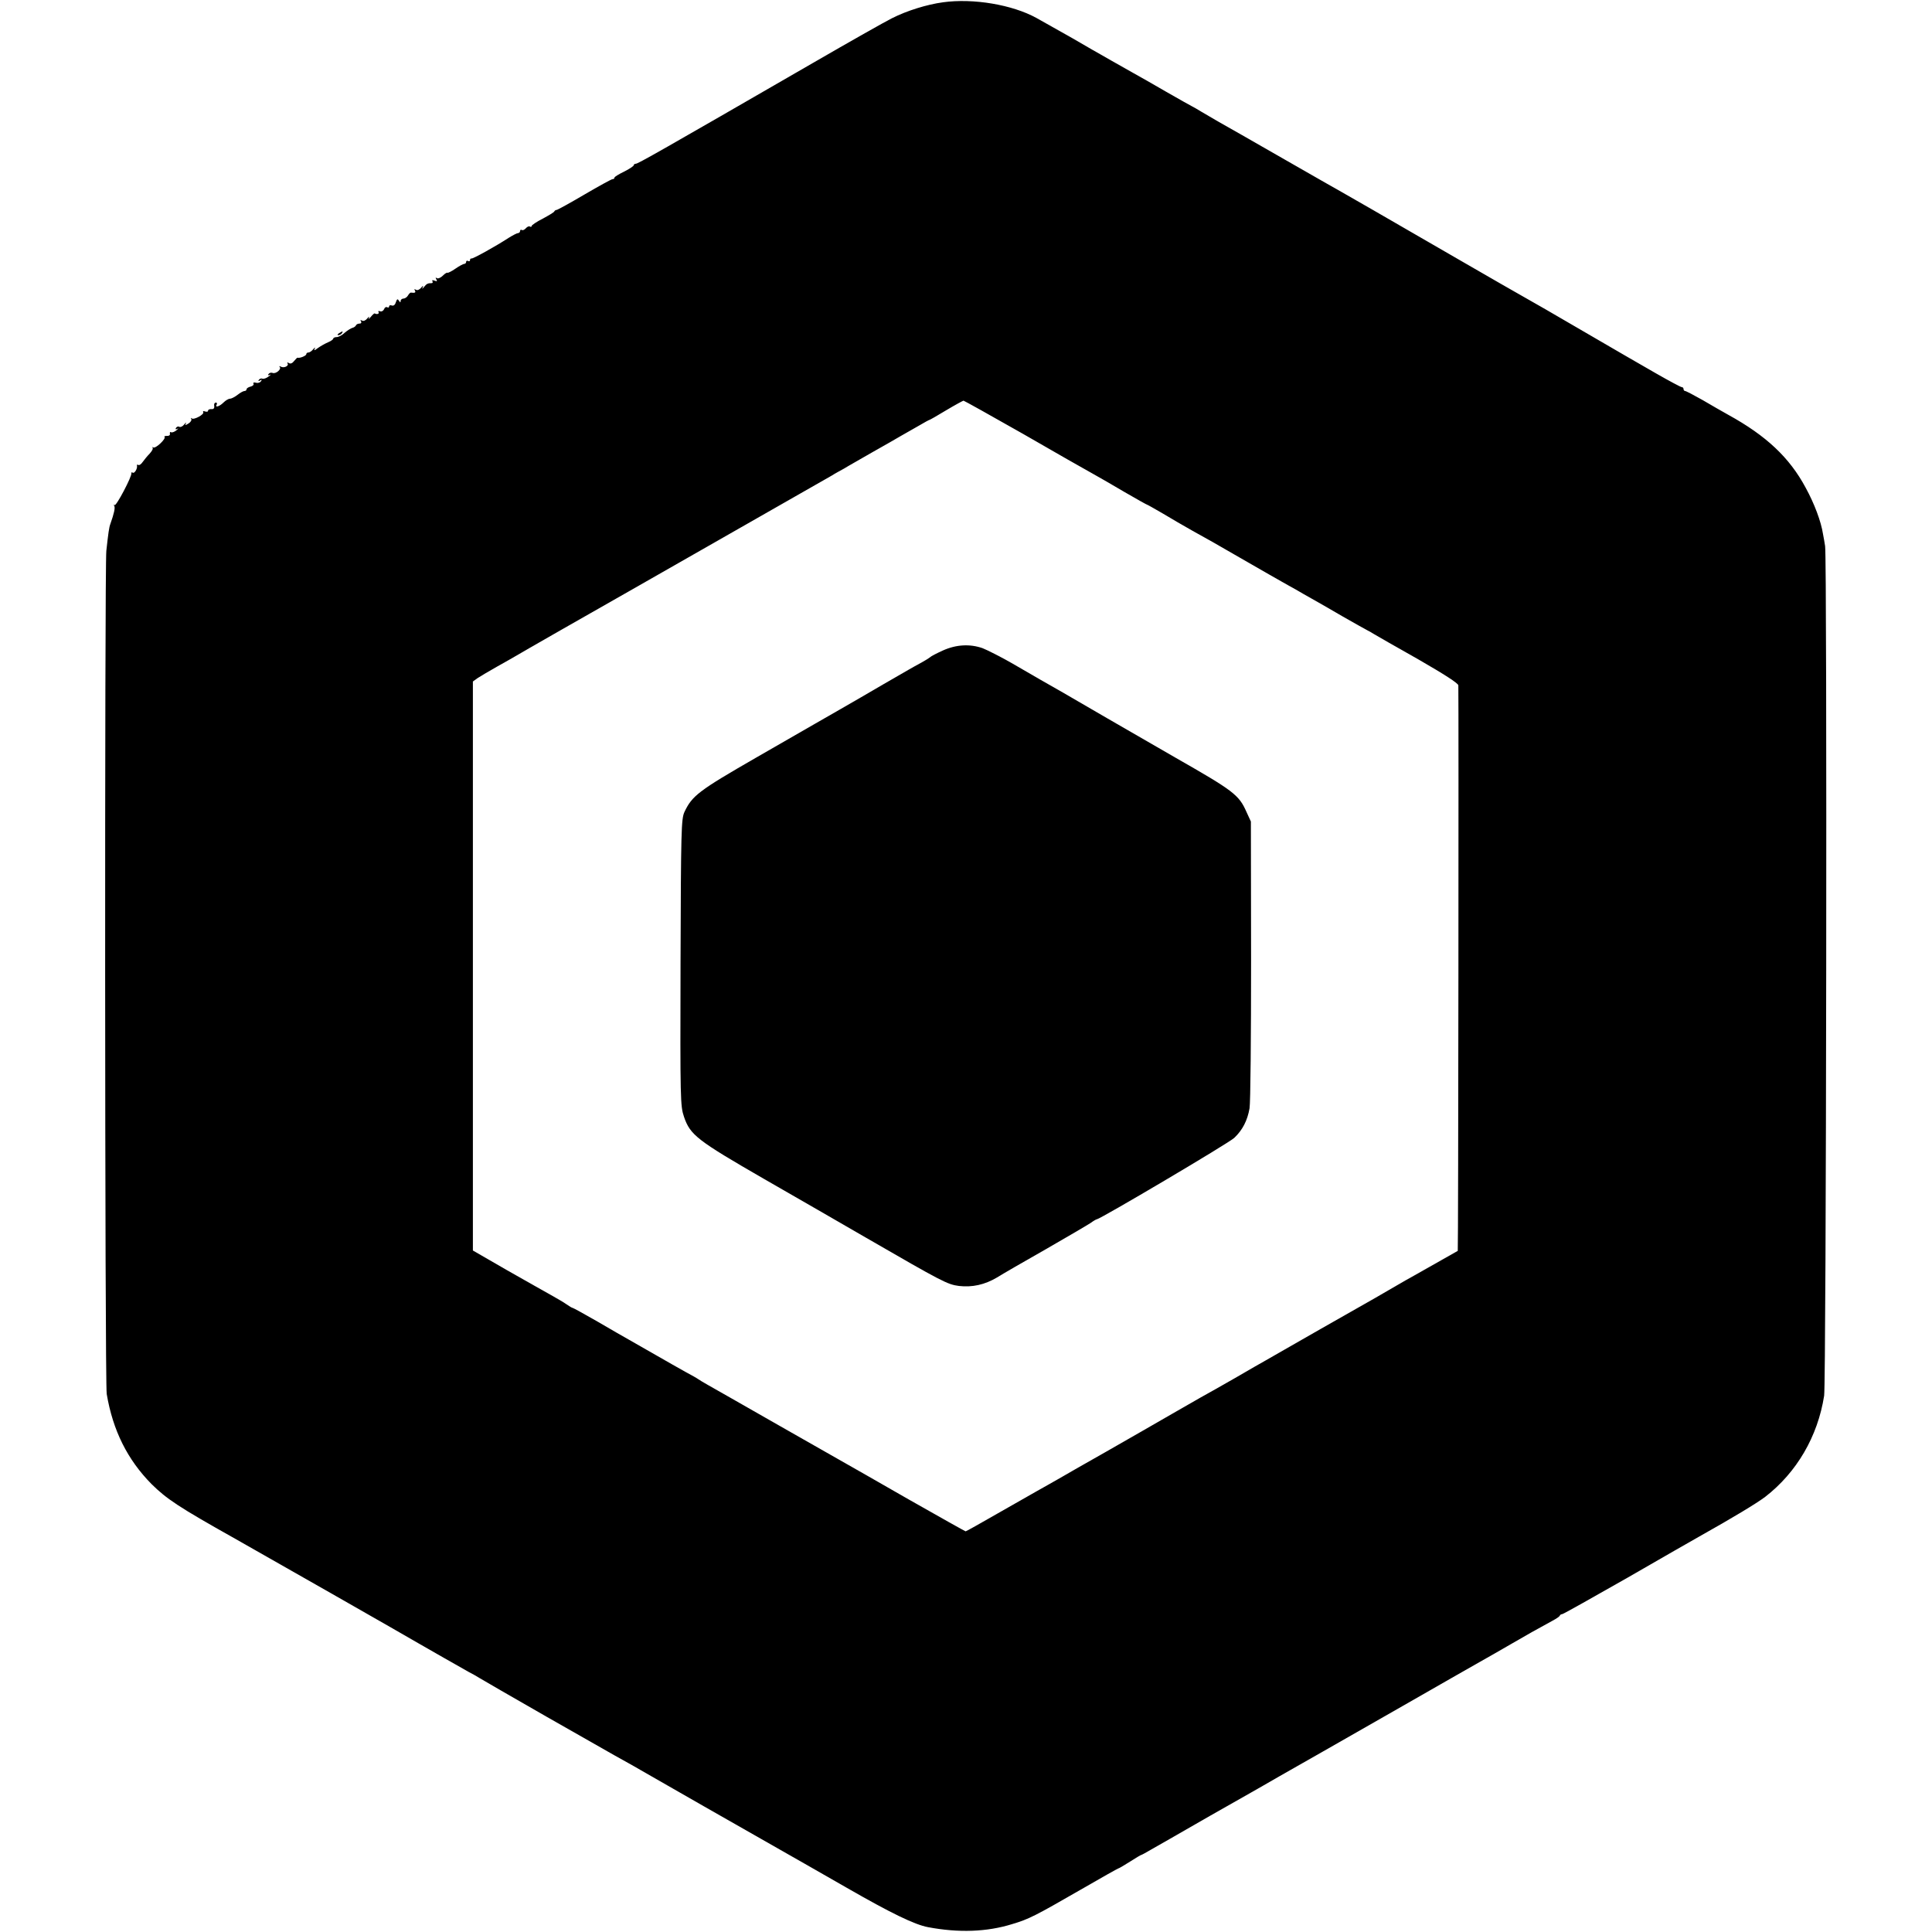 <?xml version="1.0" standalone="no"?>
<!DOCTYPE svg PUBLIC "-//W3C//DTD SVG 20010904//EN"
 "http://www.w3.org/TR/2001/REC-SVG-20010904/DTD/svg10.dtd">
<svg version="1.0" xmlns="http://www.w3.org/2000/svg"
 width="1003pt" height="1003pt" viewBox="0 0 1003 1003"
 preserveAspectRatio="xMidYMid meet">
<g transform="translate(0,1003) scale(0.1,-0.1)"
fill="#000000" stroke="none">
<path d="M4895 10018 c-82 -11 -186 -43 -265 -83 -36 -18 -220 -122 -410 -232
-798 -461 -908 -523 -919 -523 -6 0 -11 -4 -11 -8 0 -4 -22 -19 -50 -33 -27
-13 -50 -27 -50 -31 0 -5 -4 -8 -10 -8 -5 0 -71 -36 -146 -80 -75 -44 -140
-80 -145 -80 -4 0 -9 -3 -11 -7 -1 -5 -29 -21 -60 -38 -32 -16 -58 -34 -58
-38 0 -5 -4 -6 -9 -3 -5 3 -14 -1 -21 -9 -7 -8 -16 -12 -21 -9 -5 3 -9 0 -9
-5 0 -6 -5 -11 -10 -11 -6 0 -27 -11 -48 -24 -74 -48 -187 -110 -194 -108 -5
1 -8 -3 -8 -9 0 -5 -4 -7 -10 -4 -5 3 -10 1 -10 -4 0 -6 -4 -11 -10 -11 -5 0
-26 -11 -46 -25 -20 -14 -39 -23 -41 -21 -3 2 -13 -4 -24 -15 -11 -11 -25 -17
-31 -13 -7 5 -8 3 -3 -6 6 -10 4 -12 -9 -7 -10 4 -15 3 -11 -3 3 -6 1 -10 -4
-10 -20 0 -26 -3 -39 -19 -11 -13 -12 -13 -7 -1 4 9 0 7 -9 -4 -8 -10 -20 -15
-27 -10 -8 4 -10 3 -5 -4 6 -11 0 -14 -21 -11 -3 0 -10 -6 -15 -15 -5 -9 -16
-16 -23 -16 -8 0 -15 -6 -15 -12 0 -10 -3 -9 -9 1 -7 11 -10 9 -16 -8 -4 -14
-12 -20 -21 -17 -8 3 -14 1 -14 -5 0 -6 -5 -7 -10 -4 -6 3 -13 -1 -16 -10 -4
-9 -13 -14 -21 -11 -8 3 -11 1 -8 -4 6 -9 -8 -14 -20 -7 -2 1 -11 -7 -20 -18
-9 -11 -14 -13 -10 -5 4 9 0 7 -9 -4 -8 -10 -20 -15 -27 -10 -8 4 -10 3 -5 -4
4 -7 1 -12 -8 -12 -8 0 -16 -4 -18 -9 -2 -5 -10 -11 -18 -13 -8 -2 -26 -13
-40 -25 -13 -13 -33 -23 -42 -23 -10 0 -18 -4 -18 -8 0 -4 -12 -13 -27 -19
-16 -7 -39 -20 -53 -30 -18 -14 -22 -14 -16 -3 4 8 1 7 -7 -2 -8 -10 -19 -18
-26 -18 -6 0 -11 -4 -11 -9 0 -8 -34 -22 -45 -18 -2 1 -10 -7 -18 -17 -9 -12
-19 -16 -27 -11 -8 5 -11 4 -7 -2 8 -13 -20 -26 -36 -16 -7 3 -9 3 -5 -2 11
-11 -20 -38 -37 -31 -8 3 -17 0 -21 -6 -5 -7 -2 -8 7 -4 8 4 5 0 -6 -8 -11 -9
-25 -14 -32 -12 -7 3 -15 0 -19 -6 -5 -7 -2 -8 6 -3 9 6 11 4 5 -4 -4 -7 -16
-11 -26 -8 -11 3 -16 1 -13 -5 3 -5 -3 -12 -15 -15 -12 -3 -21 -9 -21 -14 0
-5 -5 -9 -11 -9 -6 0 -22 -9 -36 -20 -14 -11 -32 -20 -39 -20 -8 0 -23 -9 -34
-20 -21 -21 -46 -28 -35 -10 3 6 1 10 -5 10 -6 0 -10 -8 -8 -17 2 -12 -3 -18
-14 -17 -10 1 -18 -3 -18 -8 0 -6 -7 -7 -16 -4 -8 3 -12 2 -9 -4 7 -11 -49
-42 -60 -32 -5 4 -6 2 -2 -3 3 -6 -3 -17 -15 -24 -16 -10 -19 -10 -13 1 3 7 0
5 -9 -6 -8 -10 -19 -15 -25 -12 -5 4 -13 1 -17 -5 -5 -8 -2 -10 7 -5 8 4 5 1
-5 -8 -10 -8 -23 -13 -28 -10 -5 3 -7 0 -6 -8 2 -7 -5 -12 -15 -11 -10 0 -16
-2 -13 -5 10 -9 -46 -62 -58 -55 -6 3 -8 3 -4 -1 4 -5 -3 -18 -15 -31 -12 -12
-28 -32 -36 -43 -8 -12 -18 -19 -23 -16 -5 3 -8 2 -7 -3 4 -15 -13 -43 -22
-37 -5 3 -8 2 -7 -3 4 -15 -79 -173 -87 -165 -5 4 -5 2 -2 -4 6 -10 -1 -40
-20 -94 -7 -18 -11 -50 -21 -140 -9 -86 -8 -4323 2 -4377 32 -190 108 -341
232 -467 79 -78 140 -119 434 -284 84 -47 935 -532 950 -542 36 -21 238 -136
265 -151 16 -8 41 -22 55 -31 14 -9 169 -98 345 -199 176 -100 336 -191 355
-202 19 -11 51 -28 70 -39 19 -11 49 -27 65 -37 23 -14 603 -345 790 -451 17
-9 143 -82 280 -160 230 -132 353 -192 423 -205 159 -30 305 -25 437 16 87 26
118 42 356 179 105 61 193 110 195 110 3 0 30 16 60 35 30 19 56 35 59 35 2 0
26 13 53 29 26 15 68 39 93 53 24 14 118 68 209 120 91 52 188 107 215 122 28
16 95 54 150 86 98 56 133 76 225 128 25 14 212 121 415 237 204 117 390 223
415 237 25 14 90 51 145 83 93 54 120 69 215 121 19 10 37 22 38 27 2 4 7 7
12 7 5 0 156 85 337 188 180 104 348 200 373 214 178 100 299 173 344 207 164
127 273 314 306 525 11 70 16 4349 5 4411 -3 17 -7 45 -11 63 -10 65 -45 158
-90 240 -84 157 -205 270 -401 378 -28 16 -89 50 -134 77 -46 26 -86 47 -91
47 -4 0 -8 5 -8 10 0 6 -4 10 -9 10 -5 0 -65 32 -133 71 -67 39 -139 80 -158
91 -19 11 -91 53 -160 93 -242 141 -325 189 -365 211 -22 12 -182 104 -355
204 -298 173 -613 354 -690 397 -19 11 -110 63 -201 115 -91 52 -190 109 -220
126 -86 48 -181 103 -214 123 -16 10 -37 22 -45 26 -8 4 -69 38 -135 76 -66
38 -142 82 -170 97 -27 15 -79 45 -115 65 -36 21 -81 46 -100 57 -19 11 -64
37 -100 58 -36 20 -85 48 -110 62 -25 14 -61 34 -80 45 -124 68 -326 103 -485
81z m417 -2241 c166 -96 328 -188 359 -205 31 -17 107 -61 168 -97 62 -36 114
-65 116 -65 2 0 39 -21 82 -46 43 -26 112 -66 153 -89 85 -47 103 -57 290
-165 74 -43 152 -87 173 -99 20 -11 54 -31 75 -42 20 -12 57 -33 82 -47 25
-14 97 -55 160 -92 63 -36 122 -69 130 -73 8 -4 24 -13 35 -20 11 -7 113 -65
228 -130 137 -79 207 -124 208 -135 2 -74 0 -2934 -3 -2936 -3 -2 -116 -66
-228 -129 -19 -10 -64 -36 -100 -57 -36 -21 -81 -47 -100 -58 -19 -11 -147
-84 -285 -162 -137 -79 -265 -151 -283 -162 -18 -10 -90 -51 -160 -92 -70 -40
-149 -85 -177 -100 -27 -16 -95 -54 -150 -86 -147 -85 -155 -89 -345 -198 -96
-54 -204 -116 -240 -137 -36 -20 -87 -50 -115 -65 -27 -15 -121 -69 -209 -119
-87 -50 -160 -91 -163 -91 -2 0 -136 75 -296 166 -161 92 -305 175 -322 184
-16 9 -176 100 -355 202 -179 102 -343 196 -365 208 -22 12 -44 26 -50 30 -5
4 -35 21 -65 37 -30 17 -100 56 -155 88 -55 31 -118 67 -140 80 -22 12 -96 55
-163 94 -68 39 -126 71 -129 71 -3 0 -17 8 -31 18 -15 11 -52 32 -82 49 -30
17 -134 75 -230 130 l-175 101 0 1477 0 1477 25 18 c14 9 59 36 100 59 41 23
82 46 90 51 12 8 446 256 600 343 26 15 685 391 1048 598 17 11 47 27 65 37
17 11 82 47 142 82 61 34 130 74 154 88 25 14 67 38 93 53 27 16 51 29 53 29
2 0 41 22 87 50 45 27 86 49 90 50 3 0 143 -78 310 -173z"/>
<path d="M4895 6653 c-33 -15 -62 -30 -65 -34 -3 -3 -23 -16 -45 -28 -22 -12
-53 -29 -70 -39 -16 -9 -75 -43 -130 -75 -55 -32 -107 -62 -115 -67 -16 -10
-183 -105 -240 -138 -19 -11 -157 -90 -306 -176 -297 -171 -331 -197 -371
-282 -16 -36 -18 -92 -20 -781 -2 -716 -1 -745 18 -801 32 -94 68 -122 413
-321 171 -98 410 -236 531 -306 398 -230 423 -243 483 -251 69 -8 134 6 198
44 27 17 141 83 254 147 113 65 217 126 232 136 15 11 29 19 32 19 16 0 688
397 714 423 43 41 68 90 79 153 5 27 8 373 8 769 l-1 720 -23 50 c-39 89 -68
110 -371 283 -19 11 -177 102 -350 202 -173 101 -331 192 -350 202 -19 11 -84
49 -145 84 -61 35 -131 70 -154 79 -66 23 -137 19 -206 -12z"/>
<path d="M1760 8300 c-9 -6 -10 -10 -3 -10 6 0 15 5 18 10 8 12 4 12 -15 0z"/>
</g>
</svg>
